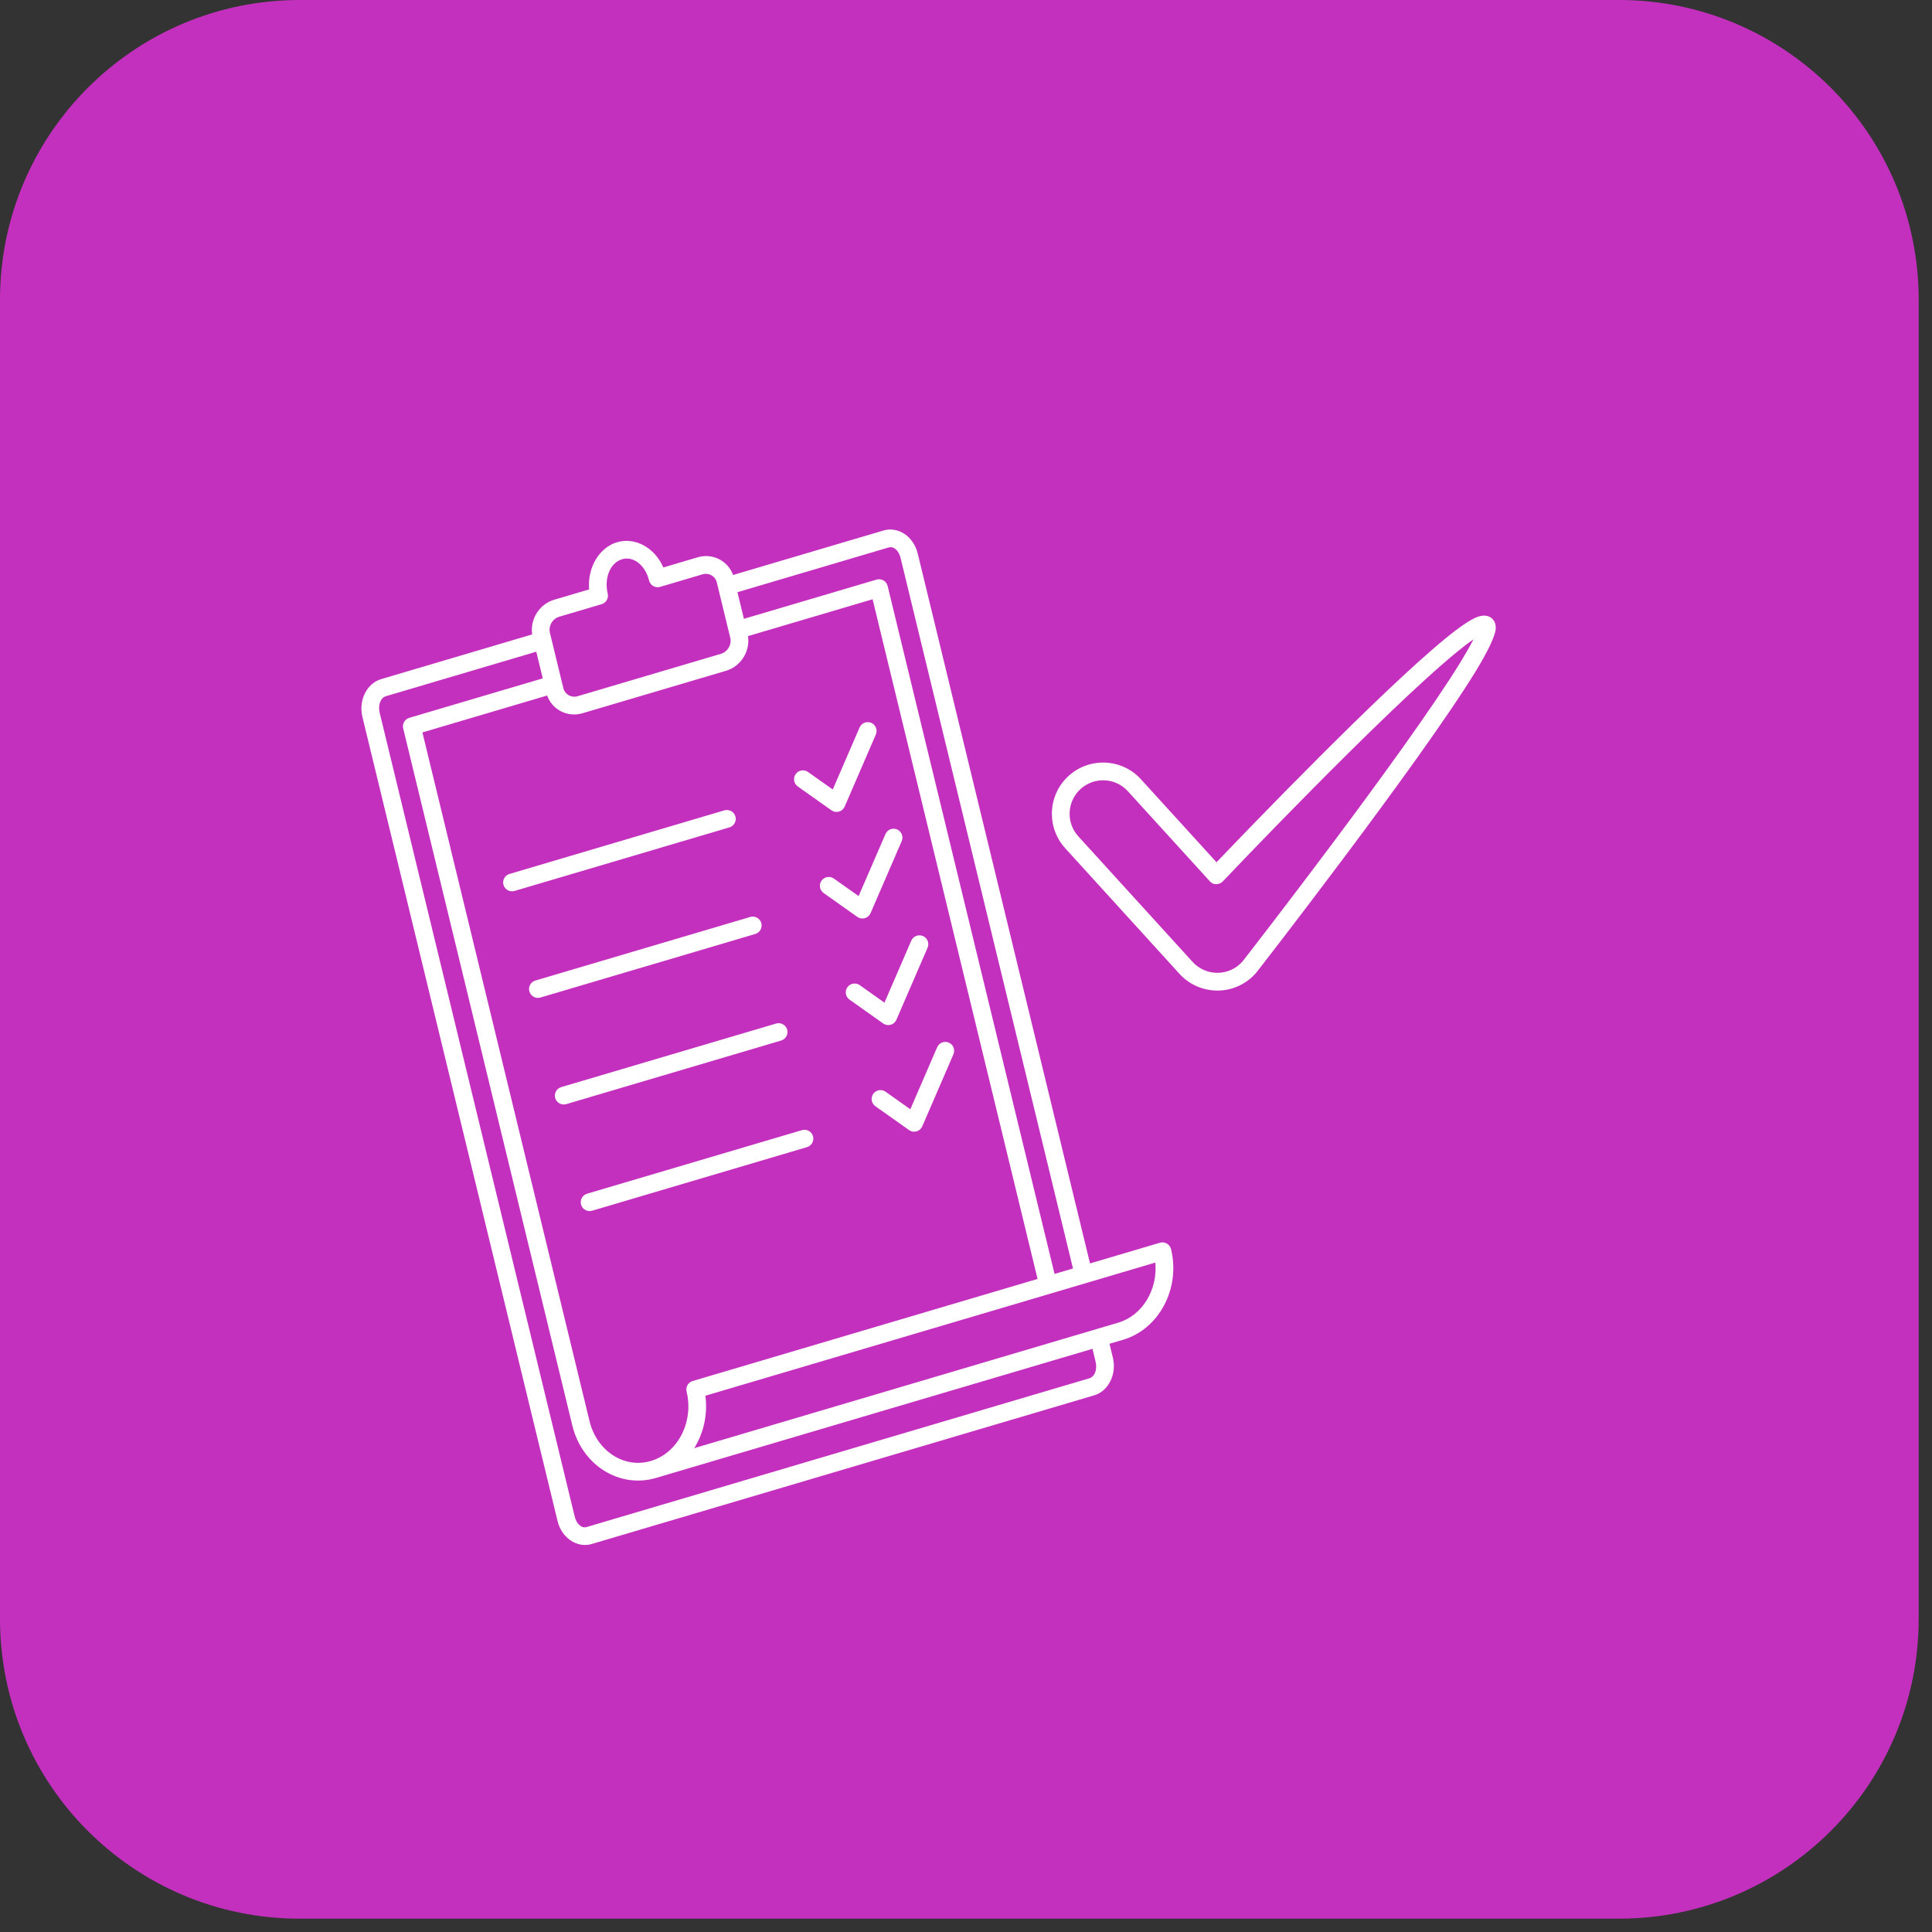 <?xml version="1.0"?>
<svg xmlns="http://www.w3.org/2000/svg" xmlns:xlink="http://www.w3.org/1999/xlink" width="231" zoomAndPan="magnify" viewBox="0 0 173.25 173.25" height="231" preserveAspectRatio="xMidYMid meet" version="1.0"><rect x="0" y="0" width="173.25" height="173.25" fill="#333333" stroke="none"/><defs><clipPath id="2c337b32d4"><path d="M 0 0 L 172.055 0 L 172.055 172.055 L 0 172.055 Z M 0 0 " clip-rule="nonzero"/></clipPath><clipPath id="c2dcc6c373"><path d="M 26.883 0 L 145.172 0 C 160.02 0 172.055 12.035 172.055 26.883 L 172.055 145.172 C 172.055 160.02 160.02 172.055 145.172 172.055 L 26.883 172.055 C 12.035 172.055 0 160.02 0 145.172 L 0 26.883 C 0 12.035 12.035 0 26.883 0 Z M 26.883 0 " clip-rule="nonzero"/></clipPath></defs><g clip-path="url(#2c337b32d4)"><g clip-path="url(#c2dcc6c373)"><path fill="#c430be" d="M 0 0 L 172.055 0 L 172.055 172.055 L 0 172.055 Z M 0 0 " fill-opacity="1" fill-rule="nonzero"/></g></g><path fill="#ffffff" d="M 65.738 51.562 L 79.234 47.57 C 80.508 47.195 81.914 48.066 82.297 49.641 L 97.746 113.297 L 104.016 111.441 C 104.223 111.379 104.445 111.406 104.637 111.516 C 104.824 111.625 104.961 111.805 105.012 112.016 C 105.871 115.562 103.926 119.188 100.715 120.141 L 99.492 120.5 L 99.793 121.734 C 100.164 123.266 99.371 124.754 98.133 125.121 L 53.059 138.457 C 51.789 138.832 50.379 137.961 49.996 136.387 L 32.5 64.293 C 32.129 62.762 32.926 61.273 34.16 60.906 L 47.723 56.891 C 47.516 55.539 48.359 54.176 49.695 53.781 L 52.828 52.855 C 52.668 50.891 53.73 49.102 55.336 48.625 C 56.953 48.148 58.707 49.102 59.484 50.887 L 62.555 49.977 C 63.906 49.578 65.266 50.281 65.738 51.562 Z M 48.09 58.441 L 34.609 62.43 C 34.09 62.586 33.891 63.273 34.047 63.918 L 51.539 136.008 C 51.688 136.609 52.121 137.078 52.609 136.934 L 97.684 123.598 C 98.203 123.441 98.406 122.754 98.246 122.109 L 97.969 120.953 L 58.816 132.535 C 55.566 133.496 52.191 131.41 51.32 127.82 L 36.156 65.32 C 36.055 64.91 36.297 64.492 36.703 64.371 L 48.672 60.832 Z M 49.062 62.371 L 37.879 65.68 L 52.867 127.445 C 53.512 130.102 55.961 131.723 58.363 131.012 C 60.809 130.289 62.223 127.488 61.57 124.789 C 61.469 124.375 61.711 123.957 62.117 123.84 L 93.043 114.688 L 78.25 53.738 L 67.074 57.043 C 67.281 58.398 66.441 59.758 65.105 60.152 L 52.242 63.957 C 50.895 64.355 49.531 63.656 49.062 62.371 Z M 66.711 55.492 L 78.602 51.977 C 78.809 51.914 79.035 51.941 79.223 52.047 C 79.41 52.156 79.547 52.336 79.598 52.551 L 94.566 114.238 L 96.219 113.75 L 80.754 50.016 C 80.609 49.414 80.172 48.949 79.684 49.094 L 66.129 53.105 Z M 53.949 54.18 L 50.145 55.305 C 49.547 55.484 49.176 56.113 49.309 56.719 C 49.309 56.727 49.312 56.738 49.312 56.746 L 50.516 61.699 C 50.52 61.711 50.523 61.719 50.523 61.73 C 50.676 62.285 51.238 62.598 51.793 62.434 L 64.656 58.629 C 65.254 58.449 65.621 57.824 65.492 57.219 C 65.488 57.207 65.488 57.199 65.484 57.188 L 64.281 52.234 C 64.281 52.227 64.277 52.215 64.277 52.207 C 64.125 51.652 63.562 51.336 63.008 51.5 C 63.008 51.5 59.203 52.625 59.203 52.625 C 59.191 52.629 59.176 52.633 59.164 52.637 C 58.754 52.738 58.336 52.496 58.215 52.09 C 58.211 52.078 58.207 52.066 58.207 52.051 C 58.207 52.051 58.203 52.051 58.203 52.051 C 57.887 50.742 56.844 49.836 55.785 50.148 C 54.691 50.473 54.168 51.879 54.496 53.23 C 54.594 53.641 54.355 54.062 53.949 54.18 Z M 46.141 79.895 C 45.719 80.02 45.277 79.777 45.152 79.355 C 45.027 78.938 45.27 78.496 45.688 78.371 L 64.957 72.668 C 65.379 72.547 65.82 72.785 65.945 73.207 C 66.07 73.625 65.828 74.07 65.41 74.195 Z M 78.496 99.199 C 78.141 98.945 78.055 98.445 78.309 98.09 C 78.562 97.73 79.059 97.648 79.418 97.902 C 79.418 97.902 81.633 99.473 81.633 99.473 L 84.039 93.91 C 84.215 93.508 84.68 93.32 85.082 93.496 C 85.488 93.672 85.672 94.141 85.496 94.543 L 82.703 101.004 C 82.609 101.223 82.418 101.391 82.188 101.453 C 81.957 101.52 81.711 101.477 81.516 101.336 Z M 50.777 99.012 C 50.359 99.133 49.914 98.895 49.789 98.473 C 49.668 98.055 49.906 97.609 50.328 97.484 L 69.598 91.785 C 70.016 91.66 70.461 91.902 70.586 92.324 C 70.707 92.742 70.469 93.184 70.047 93.309 Z M 53.098 108.57 C 52.676 108.691 52.234 108.453 52.109 108.031 C 51.984 107.613 52.227 107.168 52.648 107.043 L 71.918 101.344 C 72.336 101.219 72.777 101.461 72.902 101.879 C 73.027 102.301 72.789 102.742 72.367 102.867 Z M 76.18 89.641 C 75.82 89.387 75.734 88.887 75.988 88.531 C 76.242 88.176 76.738 88.09 77.098 88.344 C 77.098 88.344 79.312 89.914 79.312 89.914 L 81.719 84.352 C 81.895 83.949 82.363 83.766 82.766 83.938 C 83.168 84.113 83.352 84.582 83.18 84.984 L 80.383 91.445 C 80.289 91.664 80.102 91.832 79.867 91.895 C 79.637 91.961 79.391 91.918 79.195 91.777 Z M 73.859 80.082 C 73.5 79.828 73.418 79.332 73.668 78.973 C 73.922 78.617 74.422 78.531 74.777 78.785 C 74.777 78.785 76.996 80.355 76.996 80.355 L 79.402 74.797 C 79.574 74.391 80.043 74.207 80.445 74.379 C 80.848 74.555 81.035 75.023 80.859 75.426 L 78.066 81.887 C 77.969 82.105 77.781 82.273 77.551 82.336 C 77.32 82.402 77.07 82.359 76.875 82.219 Z M 71.539 70.523 C 71.18 70.27 71.098 69.773 71.352 69.414 C 71.605 69.059 72.102 68.973 72.457 69.227 C 72.457 69.227 74.676 70.797 74.676 70.797 L 77.082 65.238 C 77.254 64.836 77.723 64.648 78.125 64.82 C 78.527 64.996 78.715 65.465 78.539 65.867 L 75.746 72.328 C 75.648 72.551 75.461 72.715 75.23 72.781 C 75 72.844 74.75 72.801 74.555 72.66 Z M 48.461 89.453 C 48.039 89.578 47.598 89.336 47.473 88.914 C 47.348 88.496 47.586 88.055 48.008 87.93 L 67.277 82.227 C 67.699 82.105 68.141 82.344 68.266 82.766 C 68.391 83.184 68.148 83.629 67.727 83.754 Z M 62.254 129.863 L 100.262 118.613 C 102.457 117.965 103.824 115.645 103.605 113.219 C 103.605 113.219 63.254 125.16 63.254 125.16 C 63.48 126.852 63.09 128.52 62.254 129.863 Z M 109.09 77.324 C 111.871 74.41 123.801 62.008 129.629 57.246 C 130.875 56.227 131.875 55.547 132.477 55.324 C 133.09 55.094 133.527 55.234 133.773 55.445 C 133.988 55.629 134.164 55.938 134.125 56.406 C 134.078 57.023 133.441 58.379 132.344 60.176 C 127.309 68.395 112.68 87.191 112.68 87.191 C 112.672 87.199 112.664 87.211 112.656 87.219 C 111.801 88.223 110.555 88.809 109.234 88.828 C 107.918 88.848 106.652 88.301 105.766 87.324 L 95.523 76.066 C 93.816 74.191 93.953 71.281 95.828 69.578 C 97.703 67.871 100.613 68.008 102.316 69.883 Z M 109.074 79.285 C 109.074 79.285 108.773 79.34 108.484 79.023 L 108.281 78.797 C 107.094 77.492 101.141 70.953 101.141 70.953 C 100.027 69.727 98.125 69.637 96.898 70.754 C 95.672 71.867 95.582 73.77 96.695 74.996 L 106.941 86.254 C 107.523 86.895 108.348 87.25 109.211 87.238 C 110.066 87.227 110.875 86.848 111.438 86.199 C 111.91 85.594 126.062 67.387 130.988 59.348 C 131.465 58.566 131.852 57.887 132.129 57.336 C 131.699 57.629 131.195 58.016 130.633 58.477 C 124.059 63.852 109.652 79.039 109.652 79.039 C 109.5 79.195 109.293 79.285 109.074 79.285 Z M 109.074 79.285 " fill-opacity="1" fill-rule="evenodd"/></svg>
